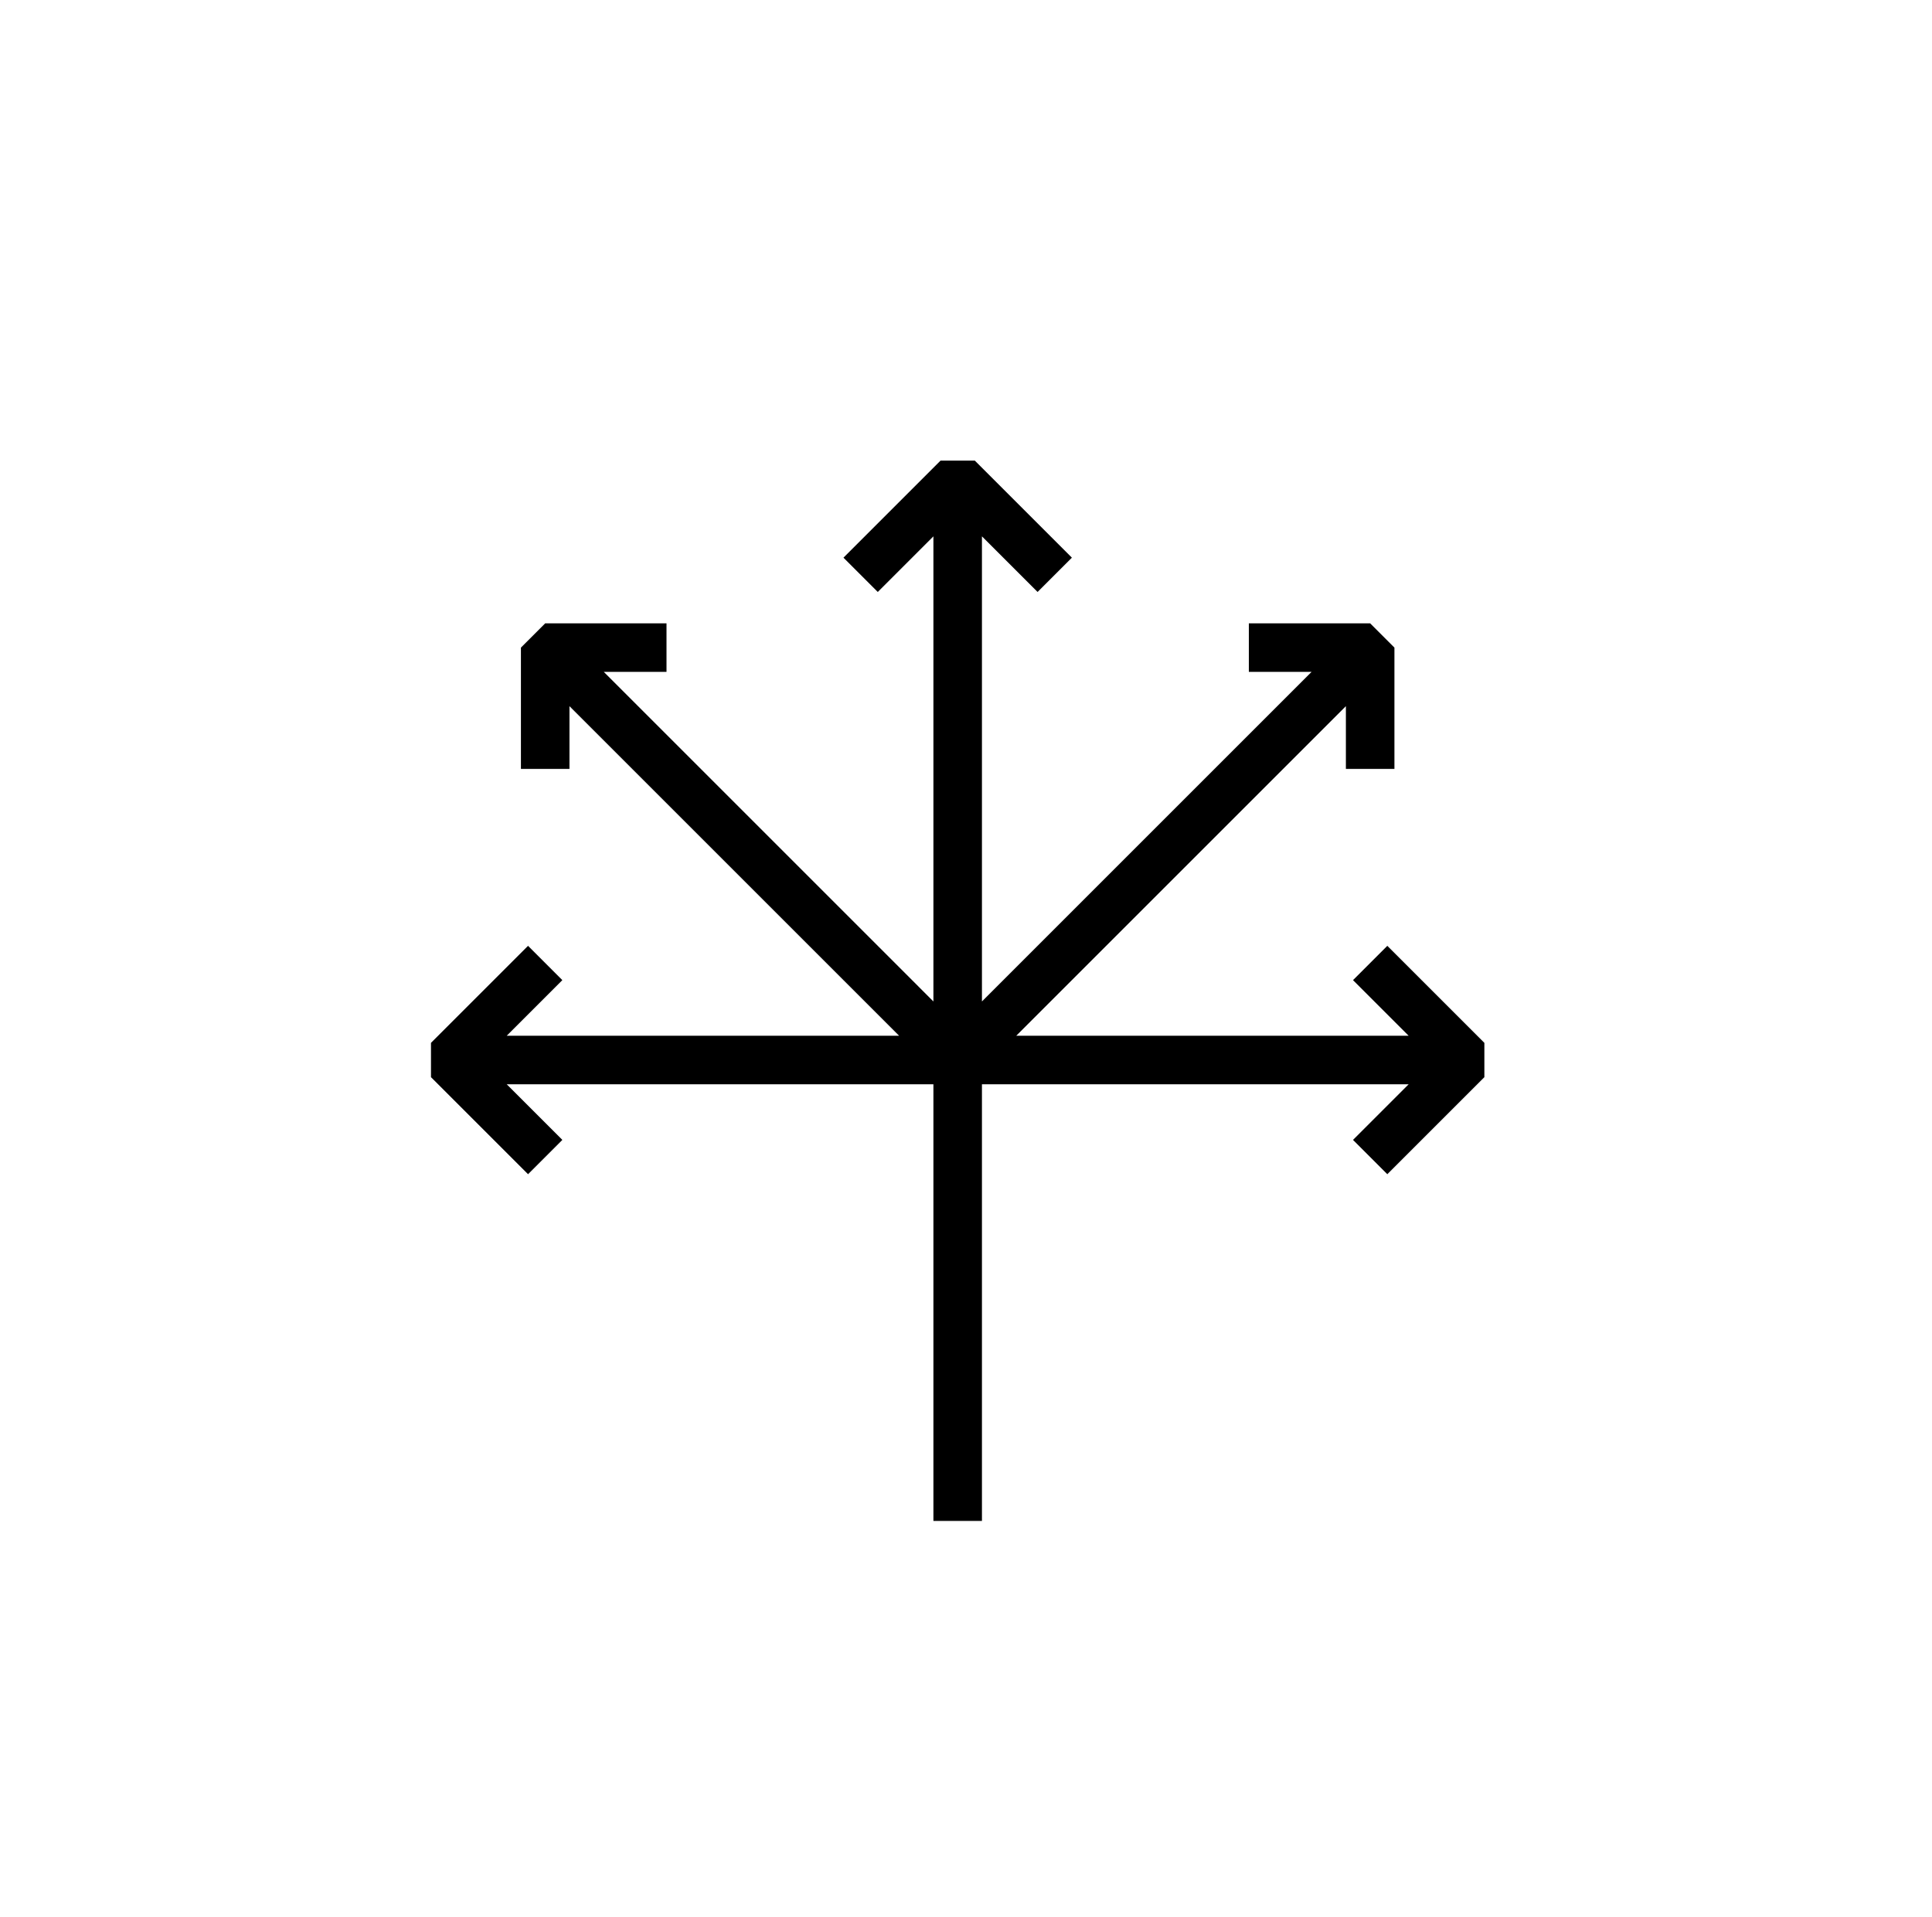 <svg width="130" height="129" viewBox="0 0 130 129" fill="none" xmlns="http://www.w3.org/2000/svg">
    <g filter="url(#filter0_d_2042_26394)">
        <circle cx="65" cy="48.5" r="48.5" fill="white"/>
        <path d="M93.349 47.653L91.041 49.962L94.784 53.705H68.381L90.562 31.524V35.746H93.828V27.583L92.195 25.95H84.032V29.215H88.254L66.073 51.397V20.096L69.816 23.839L72.125 21.531L65.594 15H63.286L56.755 21.531L59.064 23.839L62.807 20.096V51.397L40.626 29.215H44.848V25.95H36.685L35.052 27.583V35.746H38.318V31.524L60.499 53.705H34.096L37.839 49.962L35.531 47.653L29 54.184V56.492L35.531 63.023L37.839 60.714L34.096 56.971H62.807V86.358H66.073V56.971H94.784L91.041 60.714L93.349 63.023L99.88 56.492V54.184L93.349 47.653Z" fill="black"/>
    </g>
    <defs>
        <filter id="filter0_d_2042_26394" x="0.5" y="0" width="129" height="129" filterUnits="userSpaceOnUse" color-interpolation-filters="sRGB">
            <feFlood flood-opacity="0" result="BackgroundImageFix"/>
            <feColorMatrix in="SourceAlpha" type="matrix" values="0 0 0 0 0 0 0 0 0 0 0 0 0 0 0 0 0 0 127 0" result="hardAlpha"/>
            <feMorphology radius="8" operator="erode" in="SourceAlpha" result="effect1_dropShadow_2042_26394"/>
            <feOffset dy="16"/>
            <feGaussianBlur stdDeviation="12"/>
            <feColorMatrix type="matrix" values="0 0 0 0 0.431 0 0 0 0 0.431 0 0 0 0 0.431 0 0 0 0.3 0"/>
            <feBlend mode="normal" in2="BackgroundImageFix" result="effect1_dropShadow_2042_26394"/>
            <feBlend mode="normal" in="SourceGraphic" in2="effect1_dropShadow_2042_26394" result="shape"/>
        </filter>
    </defs>
</svg>
